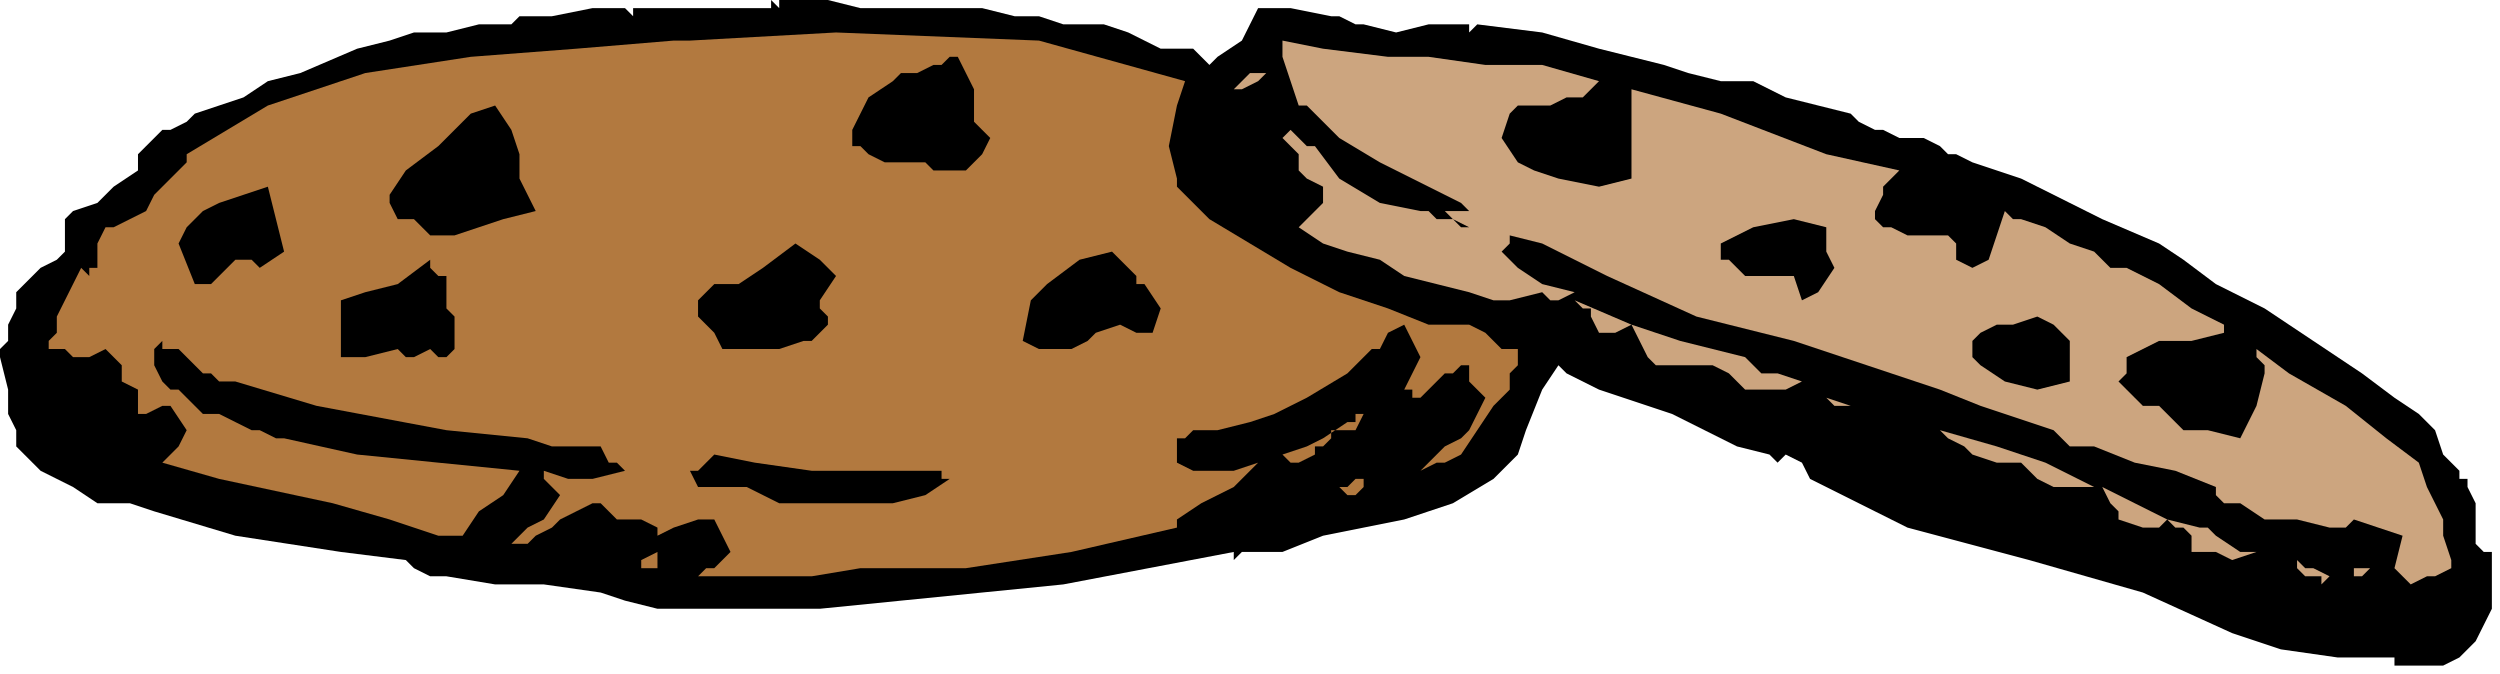 <?xml version="1.0" encoding="UTF-8" standalone="no"?>
<svg
   xmlns:dc="http://purl.org/dc/elements/1.1/"
   xmlns:cc="http://creativecommons.org/ns#"
   xmlns:rdf="http://www.w3.org/1999/02/22-rdf-syntax-ns#"
   xmlns:svg="http://www.w3.org/2000/svg"
   xmlns="http://www.w3.org/2000/svg"
   xmlns:sodipodi="http://sodipodi.sourceforge.net/DTD/sodipodi-0.dtd"
   xmlns:inkscape="http://www.inkscape.org/namespaces/inkscape"
   version="1.0"
   width="52.155mm"
   height="14.055mm"
   id="svg49"
   sodipodi:docname="OBSSG495.WMF">
  <sodipodi:namedview
     pagecolor="#ffffff"
     bordercolor="#666666"
     borderopacity="1"
     objecttolerance="10"
     gridtolerance="10"
     guidetolerance="10"
     inkscape:pageopacity="0"
     inkscape:pageshadow="2"
     inkscape:window-width="640"
     inkscape:window-height="480"
     id="namedview51" />
  <defs
     id="defs3">
    <pattern
       id="WMFhbasepattern"
       patternUnits="userSpaceOnUse"
       width="6"
       height="6"
       x="0"
       y="0" />
  </defs>
  <path
     style="fill:#000000;fill-rule:evenodd;fill-opacity:1;stroke:none;"
     d="  M 71.04,0.64   L 73.6,0.64   L 77.44,0.64   L 80,1.28   L 80,1.28   L 81.92,1.28   L 83.84,1.92   L 85.76,1.92   L 85.76,1.92   L 85.76,1.92   L 86.4,1.92   L 87.04,1.92   L 87.04,1.92   L 88.96,2.56   L 91.52,3.84   L 94.08,3.84   L 94.08,3.84   L 95.36,5.12   L 96,4.48   L 97.92,3.2   L 97.92,3.2   L 99.2,0.64   L 101.76,0.64   L 104.96,1.28   L 104.96,1.28   L 105.6,1.28   L 106.88,1.92   L 107.52,1.92   L 107.52,1.92   L 110.08,2.56   L 112.64,1.92   L 115.84,1.92   L 115.84,1.92   L 115.84,2.56   L 115.84,2.56   L 116.48,1.92   L 116.48,1.92   L 121.6,2.56   L 126.08,3.84   L 131.2,5.12   L 131.2,5.12   L 133.12,5.76   L 135.68,6.4   L 138.24,6.4   L 138.24,6.4   L 140.8,7.68   L 143.36,8.32   L 145.92,8.96   L 145.92,8.96   L 146.56,9.6   L 147.84,10.24   L 148.48,10.24   L 148.48,10.24   L 149.76,10.88   L 151.68,10.88   L 152.96,11.52   L 152.96,11.52   L 152.96,11.52   L 153.6,12.16   L 154.24,12.16   L 155.52,12.8   L 155.52,12.8   L 159.36,14.08   L 165.76,17.28   L 170.24,19.2   L 170.24,19.2   L 172.16,20.48   L 174.72,22.4   L 178.56,24.32   L 182.4,26.88   L 186.24,29.44   L 188.8,31.36   L 190.72,32.64   L 190.72,32.64   L 192,33.92   L 192.64,35.84   L 193.92,37.12   L 193.92,37.12   L 193.92,37.12   L 193.92,37.76   L 194.56,37.76   L 194.56,37.76   L 194.56,38.4   L 195.2,39.68   L 195.2,40.32   L 195.2,40.32   L 195.2,40.96   L 195.2,41.6   L 195.2,42.24   L 195.2,42.24   L 195.2,42.88   L 195.84,43.52   L 196.48,43.52   L 196.48,43.52   L 196.48,44.16   L 196.48,44.8   L 196.48,45.44   L 196.48,45.44   L 196.48,48   L 195.2,50.56   L 193.92,51.84   L 193.92,51.84   L 192.64,52.48   L 191.36,52.48   L 190.08,52.48   L 190.08,52.48   L 189.44,52.48   L 188.8,52.48   L 188.8,51.84   L 188.8,51.84   L 184.32,51.84   L 179.84,51.2   L 176,49.92   L 176,49.92   L 168.96,46.72   L 160,44.16   L 150.4,41.6   L 144,38.4   L 144,38.4   L 142.72,37.76   L 142.08,36.48   L 140.8,35.84   L 140.8,35.84   L 140.16,36.48   L 139.52,35.84   L 139.52,35.84   L 139.52,35.84   L 136.96,35.2   L 134.4,33.92   L 131.84,32.64   L 131.84,32.64   L 129.92,32   L 128,31.36   L 126.08,30.72   L 126.08,30.72   L 124.8,30.08   L 123.52,29.44   L 122.88,28.8   L 122.88,28.8   L 121.6,30.72   L 120.32,33.92   L 119.68,35.84   L 119.68,35.84   L 119.04,36.48   L 118.4,37.12   L 117.76,37.76   L 117.76,37.76   L 114.56,39.68   L 110.72,40.96   L 107.52,41.6   L 107.52,41.6   L 107.52,41.6   L 104.32,42.24   L 101.12,43.52   L 97.92,43.52   L 97.92,43.52   L 97.28,44.16   L 97.28,44.16   L 97.28,43.52   L 97.28,43.52   L 83.84,46.08   L 64.64,48   L 54.4,48   L 54.4,48   L 51.84,48   L 49.28,47.36   L 47.36,46.72   L 47.36,46.72   L 42.88,46.08   L 39.04,46.08   L 35.2,45.44   L 35.2,45.44   L 33.92,45.44   L 32.64,44.8   L 32,44.16   L 32,44.16   L 26.88,43.52   L 18.56,42.24   L 12.16,40.32   L 12.16,40.32   L 10.24,39.68   L 7.68,39.68   L 5.76,38.4   L 5.76,38.4   L 4.48,37.76   L 3.2,37.12   L 1.92,35.84   L 1.92,35.84   L 1.28,35.2   L 1.28,33.92   L 0.64,32.64   L 0.64,32.64   L 0.64,30.72   L 0,28.16   L 0,27.52   L 0.64,26.88   L 0.64,25.6   L 0.64,25.6   L 1.28,24.32   L 1.28,23.04   L 2.56,21.76   L 2.56,21.76   L 3.2,21.12   L 4.48,20.48   L 5.12,19.84   L 5.12,19.84   L 5.12,18.56   L 5.12,17.28   L 5.76,16.64   L 5.76,16.64   L 7.68,16   L 8.96,14.72   L 10.88,13.44   L 10.88,13.44   L 10.88,12.16   L 11.52,11.52   L 12.8,10.24   L 12.8,10.24   L 13.44,10.24   L 14.72,9.6   L 15.36,8.96   L 15.36,8.96   L 17.28,8.32   L 19.2,7.68   L 21.12,6.4   L 21.12,6.4   L 23.68,5.76   L 28.16,3.84   L 30.72,3.2   L 30.72,3.2   L 30.72,3.2   L 32.64,2.56   L 35.2,2.56   L 37.76,1.92   L 37.76,1.92   L 37.76,1.92   L 37.76,1.92   L 38.4,1.92   L 38.4,1.92   L 39.04,1.92   L 40.32,1.92   L 40.96,1.28   L 40.96,1.28   L 43.52,1.28   L 46.72,0.64   L 49.28,0.64   L 49.28,0.64   L 49.92,1.28   L 49.92,0.64   L 50.56,0.64   L 50.56,0.64   L 53.76,0.64   L 57.6,0.64   L 60.8,0.64   L 60.8,0.64   L 60.8,0   L 61.44,0.64   L 61.44,0   L 62.72,0   L 62.72,0   L 65.28,0   L 67.84,0.64   L 71.04,0.64  z "
     id="path5" />
  <path
     style="fill:#b2793f;fill-rule:evenodd;fill-opacity:1;stroke:none;"
     d="  M 92.8,14.08   L 92.8,14.72   L 92.8,14.72   L 93.44,15.36   L 93.44,15.36   L 95.36,17.28   L 98.56,19.2   L 101.76,21.12   L 105.6,23.04   L 109.44,24.32   L 112.64,25.6   L 115.84,25.6   L 115.84,25.6   L 117.12,26.24   L 118.4,27.52   L 119.68,27.52   L 119.68,27.52   L 119.68,28.8   L 119.04,29.44   L 119.04,30.72   L 119.04,30.72   L 117.76,32   L 116.48,33.92   L 115.2,35.84   L 115.2,35.84   L 113.92,36.48   L 113.28,36.48   L 112,37.12   L 112,37.12   L 112.64,36.48   L 113.92,35.2   L 115.2,34.56   L 115.2,34.56   L 115.84,33.92   L 116.48,32.64   L 117.12,31.36   L 117.12,31.36   L 116.48,30.72   L 115.84,30.08   L 115.84,28.8   L 115.84,28.8   L 115.2,28.8   L 114.56,29.44   L 113.92,29.44   L 113.92,29.44   L 113.28,30.08   L 112.64,30.72   L 112,31.36   L 112,31.36   L 111.36,31.36   L 111.36,30.72   L 110.72,30.72   L 110.72,30.72   L 111.36,29.44   L 112,28.16   L 110.72,25.6   L 110.72,25.6   L 109.44,26.24   L 108.8,27.52   L 108.16,27.52   L 108.16,27.52   L 106.24,29.44   L 103.04,31.36   L 100.48,32.64   L 100.48,32.64   L 98.56,33.28   L 96,33.92   L 94.08,33.92   L 94.08,33.92   L 93.44,34.56   L 92.8,34.56   L 92.8,34.56   L 92.8,34.56   L 92.8,35.84   L 92.8,36.48   L 94.08,37.12   L 94.08,37.12   L 95.36,37.12   L 97.28,37.12   L 99.2,36.48   L 99.2,36.48   L 97.28,38.4   L 94.72,39.68   L 92.8,40.96   L 92.8,40.96   L 92.8,41.6   L 84.48,43.52   L 76.16,44.8   L 67.84,44.8   L 67.84,44.8   L 64,45.44   L 58.88,45.44   L 55.68,45.44   L 55.68,45.44   L 55.68,45.44   L 55.04,45.44   L 55.04,45.44   L 55.04,45.44   L 55.68,44.8   L 56.32,44.8   L 56.96,44.16   L 56.96,44.16   L 57.6,43.52   L 56.96,42.24   L 56.32,40.96   L 56.32,40.96   L 55.04,40.96   L 53.12,41.6   L 51.84,42.24   L 51.84,42.24   L 51.84,41.6   L 50.56,40.96   L 48.64,40.96   L 48.64,40.96   L 48,40.32   L 47.36,39.68   L 46.72,39.68   L 46.72,39.68   L 45.44,40.32   L 44.16,40.96   L 43.52,41.6   L 43.52,41.6   L 42.24,42.24   L 41.6,42.88   L 40.32,42.88   L 40.32,42.88   L 41.6,41.6   L 42.88,40.96   L 44.16,39.04   L 44.16,39.04   L 43.52,38.4   L 43.52,38.4   L 42.88,37.76   L 42.88,37.76   L 42.88,37.12   L 44.8,37.76   L 46.72,37.76   L 49.28,37.12   L 49.28,37.12   L 48.64,36.48   L 48,36.48   L 47.36,35.2   L 47.36,35.2   L 45.44,35.2   L 43.52,35.2   L 41.6,34.56   L 41.6,34.56   L 35.2,33.92   L 24.96,32   L 18.56,30.08   L 18.56,30.08   L 17.28,30.08   L 16.64,29.44   L 16,29.44   L 16,29.44   L 15.36,28.8   L 14.72,28.16   L 14.08,27.52   L 14.08,27.52   L 13.44,27.52   L 12.8,27.52   L 12.8,26.88   L 12.8,26.88   L 12.16,27.52   L 12.16,28.16   L 12.16,28.8   L 12.16,28.8   L 12.8,30.08   L 13.44,30.72   L 14.08,30.72   L 14.08,30.72   L 14.72,31.36   L 15.36,32   L 16,32.64   L 16,32.64   L 17.28,32.64   L 18.56,33.28   L 19.84,33.92   L 19.84,33.92   L 20.48,33.92   L 21.76,34.56   L 22.4,34.56   L 22.4,34.56   L 28.16,35.84   L 34.56,36.48   L 40.96,37.12   L 40.96,37.12   L 39.68,39.04   L 37.76,40.32   L 36.48,42.24   L 36.48,42.24   L 34.56,42.24   L 32.64,41.6   L 30.72,40.96   L 30.72,40.96   L 26.24,39.68   L 17.28,37.76   L 12.8,36.48   L 12.8,36.48   L 12.8,36.48   L 14.08,35.2   L 14.72,33.92   L 13.44,32   L 13.44,32   L 12.8,32   L 11.52,32.64   L 10.88,32.64   L 10.88,32.64   L 10.88,32   L 10.88,31.36   L 10.88,30.72   L 10.88,30.72   L 9.6,30.08   L 9.6,28.8   L 8.32,27.52   L 8.32,27.52   L 7.04,28.16   L 5.76,28.16   L 5.12,27.52   L 5.12,27.52   L 4.48,27.52   L 3.84,27.52   L 3.84,27.52   L 3.84,27.52   L 3.84,26.88   L 3.84,26.88   L 4.48,26.24   L 4.48,26.24   L 4.48,24.96   L 5.76,22.4   L 6.4,21.12   L 6.4,21.12   L 7.04,21.76   L 7.04,21.12   L 7.68,21.12   L 7.68,21.12   L 7.68,20.48   L 7.68,19.2   L 8.32,17.92   L 8.32,17.92   L 8.96,17.92   L 10.24,17.28   L 11.52,16.64   L 11.52,16.64   L 12.16,15.36   L 13.44,14.08   L 14.72,12.8   L 14.72,12.8   L 14.72,12.16   L 21.12,8.32   L 28.8,5.76   L 37.12,4.48   L 45.44,3.84   L 53.12,3.2   L 53.12,3.2   L 53.12,3.2   L 53.76,3.2   L 54.4,3.2   L 54.4,3.2   L 65.92,2.56   L 81.92,3.2   L 93.44,6.4   L 93.44,6.4   L 92.8,8.32   L 92.16,11.52   L 92.8,14.08  z "
     id="path7" />
  <path
     style="fill:#cca57f;fill-rule:evenodd;fill-opacity:1;stroke:none;"
     d="  M 112.64,4.48   L 117.12,5.12   L 121.6,5.12   L 126.08,6.4   L 126.08,6.4   L 124.8,7.68   L 123.52,7.68   L 122.24,8.32   L 122.24,8.32   L 120.96,8.32   L 119.68,8.32   L 119.04,8.96   L 119.04,8.96   L 118.4,10.88   L 119.68,12.8   L 120.96,13.44   L 120.96,13.44   L 122.88,14.08   L 126.08,14.72   L 128.64,14.08   L 128.64,14.08   L 128.64,12.16   L 128.64,9.6   L 128.64,7.04   L 128.64,7.04   L 135.68,8.96   L 144,12.16   L 149.76,13.44   L 149.76,13.44   L 149.12,14.08   L 148.48,14.72   L 148.48,15.36   L 148.48,15.36   L 147.84,16.64   L 147.84,17.28   L 148.48,17.92   L 148.48,17.92   L 149.12,17.92   L 150.4,18.56   L 151.04,18.56   L 151.04,18.56   L 153.6,18.56   L 154.24,19.2   L 154.24,20.48   L 155.52,21.12   L 155.52,21.12   L 156.8,20.48   L 157.44,18.56   L 158.08,16.64   L 158.08,16.64   L 158.08,16.64   L 158.72,17.28   L 159.36,17.28   L 159.36,17.28   L 161.28,17.92   L 163.2,19.2   L 165.12,19.84   L 165.12,19.84   L 165.76,20.48   L 166.4,21.12   L 167.68,21.12   L 167.68,21.12   L 170.24,22.4   L 172.8,24.32   L 175.36,25.6   L 175.36,25.6   L 175.36,26.24   L 172.8,26.88   L 170.24,26.88   L 167.68,28.16   L 167.68,28.16   L 167.68,29.44   L 167.04,30.08   L 167.68,30.72   L 167.68,30.72   L 168.32,31.36   L 168.96,32   L 170.24,32   L 170.24,32   L 170.88,32.64   L 171.52,33.28   L 172.16,33.92   L 172.16,33.92   L 174.08,33.92   L 176.64,34.56   L 177.92,32   L 178.56,29.44   L 178.56,29.44   L 178.56,28.8   L 177.92,28.16   L 177.92,27.52   L 177.92,27.52   L 180.48,29.44   L 184.96,32   L 188.16,34.56   L 190.72,36.48   L 190.72,36.48   L 191.36,38.4   L 192,39.68   L 192.64,40.96   L 192.64,40.96   L 192.64,42.24   L 193.28,44.16   L 193.28,44.8   L 193.28,44.8   L 192,45.44   L 191.36,45.44   L 191.36,45.44   L 191.36,45.44   L 190.08,46.08   L 189.44,45.44   L 188.8,44.8   L 188.8,44.8   L 189.44,42.24   L 187.52,41.6   L 185.6,40.96   L 185.6,40.96   L 184.96,41.6   L 184.32,41.6   L 183.68,41.6   L 183.68,41.6   L 181.12,40.96   L 178.56,40.96   L 176.64,39.68   L 176.64,39.68   L 175.36,39.68   L 174.72,39.04   L 174.72,38.4   L 174.72,38.4   L 171.52,37.12   L 168.32,36.48   L 165.12,35.2   L 165.12,35.2   L 163.2,35.2   L 161.92,33.92   L 160,33.28   L 160,33.28   L 156.16,32   L 152.96,30.72   L 149.12,29.44   L 149.12,29.44   L 141.44,26.88   L 133.76,24.96   L 126.72,21.76   L 126.72,21.76   L 124.16,20.48   L 121.6,19.2   L 119.04,18.56   L 119.04,18.56   L 119.04,19.2   L 118.4,19.84   L 119.68,21.12   L 121.6,22.4   L 124.16,23.04   L 124.16,23.04   L 122.88,23.68   L 122.24,23.68   L 121.6,23.04   L 121.6,23.04   L 119.04,23.68   L 117.76,23.68   L 115.84,23.04   L 115.84,23.04   L 113.28,22.4   L 110.72,21.76   L 108.8,20.48   L 108.8,20.48   L 106.24,19.84   L 104.32,19.2   L 102.4,17.92   L 102.4,17.92   L 103.04,17.28   L 103.68,16.64   L 104.32,16   L 104.32,16   L 104.32,16   L 104.32,15.36   L 104.32,14.72   L 104.32,14.72   L 103.04,14.08   L 102.4,13.44   L 102.4,12.16   L 102.4,12.16   L 101.76,11.52   L 101.12,10.88   L 101.76,10.24   L 101.76,10.24   L 102.4,10.88   L 103.04,11.52   L 103.68,11.52   L 103.68,11.52   L 105.6,14.08   L 108.8,16   L 112,16.64   L 112,16.64   L 112.64,16.64   L 113.28,17.28   L 113.92,17.28   L 114.56,17.28   L 114.56,17.28   L 115.2,17.92   L 115.84,17.92   L 114.56,17.28   L 113.92,16.64   L 113.28,16.64   L 113.28,16.64   L 113.92,16.64   L 115.2,16.64   L 115.84,16.64   L 115.84,16.64   L 115.2,16   L 113.92,15.36   L 112.64,14.72   L 112.64,14.72   L 108.8,12.8   L 105.6,10.88   L 103.04,8.32   L 103.04,8.32   L 102.4,8.32   L 101.76,6.4   L 101.12,4.48   L 101.12,3.2   L 101.12,3.2   L 104.32,3.84   L 109.44,4.48   L 112.64,4.48  z "
     id="path9" />
  <path
     style="fill:#000000;fill-rule:evenodd;fill-opacity:1;stroke:none;"
     d="  M 78.08,10.88   L 77.44,12.16   L 76.8,12.8   L 76.16,13.44   L 76.16,13.44   L 74.88,13.44   L 73.6,13.44   L 72.96,12.8   L 72.96,12.8   L 71.04,12.8   L 69.76,12.8   L 68.48,12.16   L 68.48,12.16   L 67.84,11.52   L 67.2,11.52   L 67.2,10.24   L 67.2,10.24   L 67.84,8.96   L 68.48,7.68   L 70.4,6.4   L 70.4,6.4   L 71.04,5.76   L 72.32,5.76   L 73.6,5.12   L 73.6,5.12   L 74.24,5.12   L 74.88,4.48   L 75.52,4.48   L 75.52,4.48   L 76.8,7.04   L 76.8,9.6   L 78.08,10.88  z "
     id="path11" />
  <path
     style="fill:#cca57f;fill-rule:evenodd;fill-opacity:1;stroke:none;"
     d="  M 99.84,5.76   L 99.2,6.4   L 97.92,7.04   L 97.28,7.04   L 97.28,7.04   L 97.28,7.04   L 97.28,7.04   L 97.28,7.04   L 97.28,7.04   L 97.92,6.4   L 98.56,5.76   L 99.84,5.76  z "
     id="path13" />
  <path
     style="fill:#000000;fill-rule:evenodd;fill-opacity:1;stroke:none;"
     d="  M 40.96,12.16   L 40.96,14.08   L 41.6,15.36   L 42.24,16.64   L 42.24,16.64   L 39.68,17.28   L 35.84,18.56   L 33.92,18.56   L 33.92,18.56   L 33.28,17.92   L 32.64,17.28   L 32,17.28   L 32,17.28   L 31.36,17.28   L 30.72,16   L 30.72,15.36   L 30.72,15.36   L 32,13.44   L 34.56,11.52   L 36.48,9.6   L 36.48,9.6   L 36.48,9.6   L 36.48,9.6   L 37.12,8.96   L 37.12,8.96   L 39.04,8.32   L 40.32,10.24   L 40.96,12.16  z "
     id="path15" />
  <path
     style="fill:#000000;fill-rule:evenodd;fill-opacity:1;stroke:none;"
     d="  M 20.48,21.12   L 19.84,20.48   L 19.2,20.48   L 18.56,20.48   L 18.56,20.48   L 17.92,21.12   L 17.28,21.76   L 17.28,21.76   L 17.28,21.76   L 16.64,22.4   L 16,22.4   L 15.36,22.4   L 15.36,22.4   L 14.08,19.2   L 14.72,17.92   L 16,16.64   L 16,16.64   L 17.28,16   L 19.2,15.36   L 21.12,14.72   L 21.12,14.72   L 21.76,17.28   L 22.4,19.84   L 20.48,21.12  z "
     id="path17" />
  <path
     style="fill:#000000;fill-rule:evenodd;fill-opacity:1;stroke:none;"
     d="  M 64.64,23.68   L 64.64,24.32   L 65.28,24.96   L 65.28,25.6   L 65.28,25.6   L 64.64,26.24   L 64,26.88   L 63.36,26.88   L 63.36,26.88   L 61.44,27.52   L 60.16,27.52   L 58.88,27.52   L 58.88,27.52   L 56.96,27.52   L 56.32,26.24   L 55.04,24.96   L 55.04,24.96   L 55.04,24.32   L 55.04,23.68   L 56.32,22.4   L 56.32,22.4   L 58.24,22.4   L 60.16,21.12   L 62.72,19.2   L 62.72,19.2   L 64.64,20.48   L 65.92,21.76   L 64.64,23.68  z "
     id="path19" />
  <path
     style="fill:#000000;fill-rule:evenodd;fill-opacity:1;stroke:none;"
     d="  M 35.2,21.76   L 35.2,23.04   L 35.2,24.32   L 35.84,24.96   L 35.84,24.96   L 35.84,26.24   L 35.84,26.88   L 35.84,27.52   L 35.84,27.52   L 35.2,28.16   L 34.56,28.16   L 33.92,27.52   L 33.92,27.52   L 32.64,28.16   L 32,28.16   L 31.36,27.52   L 31.36,27.52   L 28.8,28.16   L 26.88,28.16   L 26.88,23.68   L 26.88,23.68   L 28.8,23.04   L 31.36,22.4   L 33.92,20.48   L 33.92,20.48   L 33.92,21.12   L 34.56,21.76   L 35.2,21.76  z "
     id="path21" />
  <path
     style="fill:#000000;fill-rule:evenodd;fill-opacity:1;stroke:none;"
     d="  M 144.64,21.12   L 143.36,23.04   L 142.08,23.68   L 141.44,21.76   L 141.44,21.76   L 139.52,21.76   L 137.6,21.76   L 136.32,20.48   L 136.32,20.48   L 135.68,20.48   L 135.68,19.84   L 135.68,19.2   L 135.68,19.2   L 138.24,17.92   L 141.44,17.28   L 144,17.92   L 144,17.92   L 144,19.2   L 144,19.84   L 144.64,21.12  z "
     id="path23" />
  <path
     style="fill:#000000;fill-rule:evenodd;fill-opacity:1;stroke:none;"
     d="  M 89.6,21.76   L 89.6,21.76   L 89.6,22.4   L 90.24,22.4   L 90.24,22.4   L 90.24,22.4   L 91.52,24.32   L 90.88,26.24   L 89.6,26.24   L 88.32,25.6   L 88.32,25.6   L 86.4,26.24   L 85.76,26.88   L 84.48,27.52   L 84.48,27.52   L 81.92,27.52   L 80.64,26.88   L 81.28,23.68   L 81.28,23.68   L 82.56,22.4   L 85.12,20.48   L 87.68,19.84   L 89.6,21.76  z "
     id="path25" />
  <path
     style="fill:#cca57f;fill-rule:evenodd;fill-opacity:1;stroke:none;"
     d="  M 137.6,28.16   L 138.88,29.44   L 140.16,29.44   L 142.08,30.08   L 142.08,30.08   L 140.8,30.72   L 138.88,30.72   L 137.6,30.72   L 137.6,30.72   L 136.96,30.08   L 136.32,29.44   L 135.04,28.8   L 135.04,28.8   L 130.56,28.8   L 129.92,28.16   L 129.28,26.88   L 128.64,25.6   L 128.64,25.6   L 127.36,26.24   L 126.08,26.24   L 125.44,24.96   L 125.44,24.96   L 125.44,24.32   L 124.8,24.32   L 124.16,23.68   L 124.16,23.68   L 128.64,25.6   L 132.48,26.88   L 137.6,28.16  z "
     id="path27" />
  <path
     style="fill:#000000;fill-rule:evenodd;fill-opacity:1;stroke:none;"
     d="  M 163.2,26.88   L 163.2,28.16   L 163.2,29.44   L 163.2,30.08   L 163.2,30.08   L 160.64,30.72   L 158.08,30.08   L 156.16,28.8   L 156.16,28.8   L 155.52,28.16   L 155.52,26.88   L 156.16,26.24   L 156.16,26.24   L 157.44,25.6   L 158.72,25.6   L 160.64,24.96   L 160.64,24.96   L 161.92,25.6   L 162.56,26.24   L 163.2,26.88  z "
     id="path29" />
  <path
     style="fill:#cca57f;fill-rule:evenodd;fill-opacity:1;stroke:none;"
     d="  M 145.92,32   L 144,31.36   L 144,31.36   L 144.64,32   L 145.28,32   L 145.92,32  z "
     id="path31" />
  <path
     style="fill:#b2793f;fill-rule:evenodd;fill-opacity:1;stroke:none;"
     d="  M 107.52,32.64   L 106.88,33.92   L 105.6,33.92   L 104.96,33.92   L 104.96,33.92   L 104.96,34.56   L 104.32,35.2   L 103.68,35.2   L 103.68,35.84   L 103.68,35.84   L 102.4,36.48   L 101.76,36.48   L 101.12,35.84   L 101.12,35.84   L 103.04,35.2   L 104.32,34.56   L 106.24,33.28   L 106.24,33.28   L 106.88,33.28   L 106.88,32.64   L 107.52,32.64  z "
     id="path33" />
  <path
     style="fill:#000000;fill-rule:evenodd;fill-opacity:1;stroke:none;"
     d="  M 74.24,37.12   L 74.24,37.76   L 74.88,37.76   L 74.88,37.76   L 74.88,37.76   L 72.96,39.04   L 70.4,39.68   L 68.48,39.68   L 68.48,39.68   L 65.28,39.68   L 61.44,39.68   L 58.88,38.4   L 58.88,38.4   L 57.6,38.4   L 56.32,38.4   L 55.04,38.4   L 55.04,38.4   L 54.4,37.12   L 55.04,37.12   L 55.68,36.48   L 56.32,35.84   L 56.32,35.84   L 59.52,36.48   L 64,37.12   L 67.84,37.12   L 67.84,37.12   L 69.76,37.12   L 72.32,37.12   L 74.24,37.12  z "
     id="path35" />
  <path
     style="fill:#cca57f;fill-rule:evenodd;fill-opacity:1;stroke:none;"
     d="  M 165.12,38.4   L 163.2,38.4   L 161.92,38.4   L 160.64,37.76   L 160.64,37.76   L 159.36,36.48   L 157.44,36.48   L 155.52,35.84   L 155.52,35.84   L 154.88,35.2   L 153.6,34.56   L 152.96,33.92   L 152.96,33.92   L 152.96,33.92   L 157.44,35.2   L 161.28,36.48   L 165.12,38.4  z "
     id="path37" />
  <path
     style="fill:#b2793f;fill-rule:evenodd;fill-opacity:1;stroke:none;"
     d="  M 107.52,37.76   L 107.52,37.76   L 107.52,38.4   L 107.52,38.4   L 107.52,38.4   L 106.88,39.04   L 106.24,39.04   L 105.6,38.4   L 105.6,38.4   L 106.24,38.4   L 106.88,37.76   L 107.52,37.76  z "
     id="path39" />
  <path
     style="fill:#cca57f;fill-rule:evenodd;fill-opacity:1;stroke:none;"
     d="  M 173.44,41.6   L 174.08,41.6   L 174.72,42.24   L 176.64,43.52   L 177.92,43.52   L 177.92,43.52   L 176,44.16   L 174.72,43.52   L 172.8,43.52   L 172.8,43.52   L 172.8,42.88   L 172.8,42.24   L 172.16,41.6   L 172.16,41.6   L 172.16,41.6   L 171.52,41.6   L 170.88,40.96   L 170.24,41.6   L 170.24,41.6   L 169.6,41.6   L 168.96,41.6   L 168.96,41.6   L 168.96,41.6   L 167.04,40.96   L 167.04,40.32   L 166.4,39.68   L 165.76,38.4   L 165.76,38.4   L 168.32,39.68   L 170.88,40.96   L 173.44,41.6  z "
     id="path41" />
  <path
     style="fill:#b2793f;fill-rule:evenodd;fill-opacity:1;stroke:none;"
     d="  M 51.84,44.8   L 51.2,44.8   L 50.56,44.8   L 50.56,44.16   L 50.56,44.16   L 51.84,43.52   L 51.84,44.16   L 51.84,44.16   L 51.84,44.8  z "
     id="path43" />
  <path
     style="fill:#cca57f;fill-rule:evenodd;fill-opacity:1;stroke:none;"
     d="  M 184.32,45.44   L 183.68,45.44   L 183.04,46.08   L 183.04,45.44   L 183.04,45.44   L 181.76,45.44   L 181.12,44.8   L 181.12,44.16   L 181.12,44.16   L 181.12,44.16   L 181.76,44.8   L 182.4,44.8   L 182.4,44.8   L 182.4,44.8   L 183.68,45.44   L 184.32,45.44  z "
     id="path45" />
  <path
     style="fill:#cca57f;fill-rule:evenodd;fill-opacity:1;stroke:none;"
     d="  M 186.88,44.8   L 186.24,45.44   L 186.24,45.44   L 185.6,45.44   L 185.6,45.44   L 185.6,44.8   L 186.24,44.8   L 186.88,44.8  z "
     id="path47" />
</svg>
